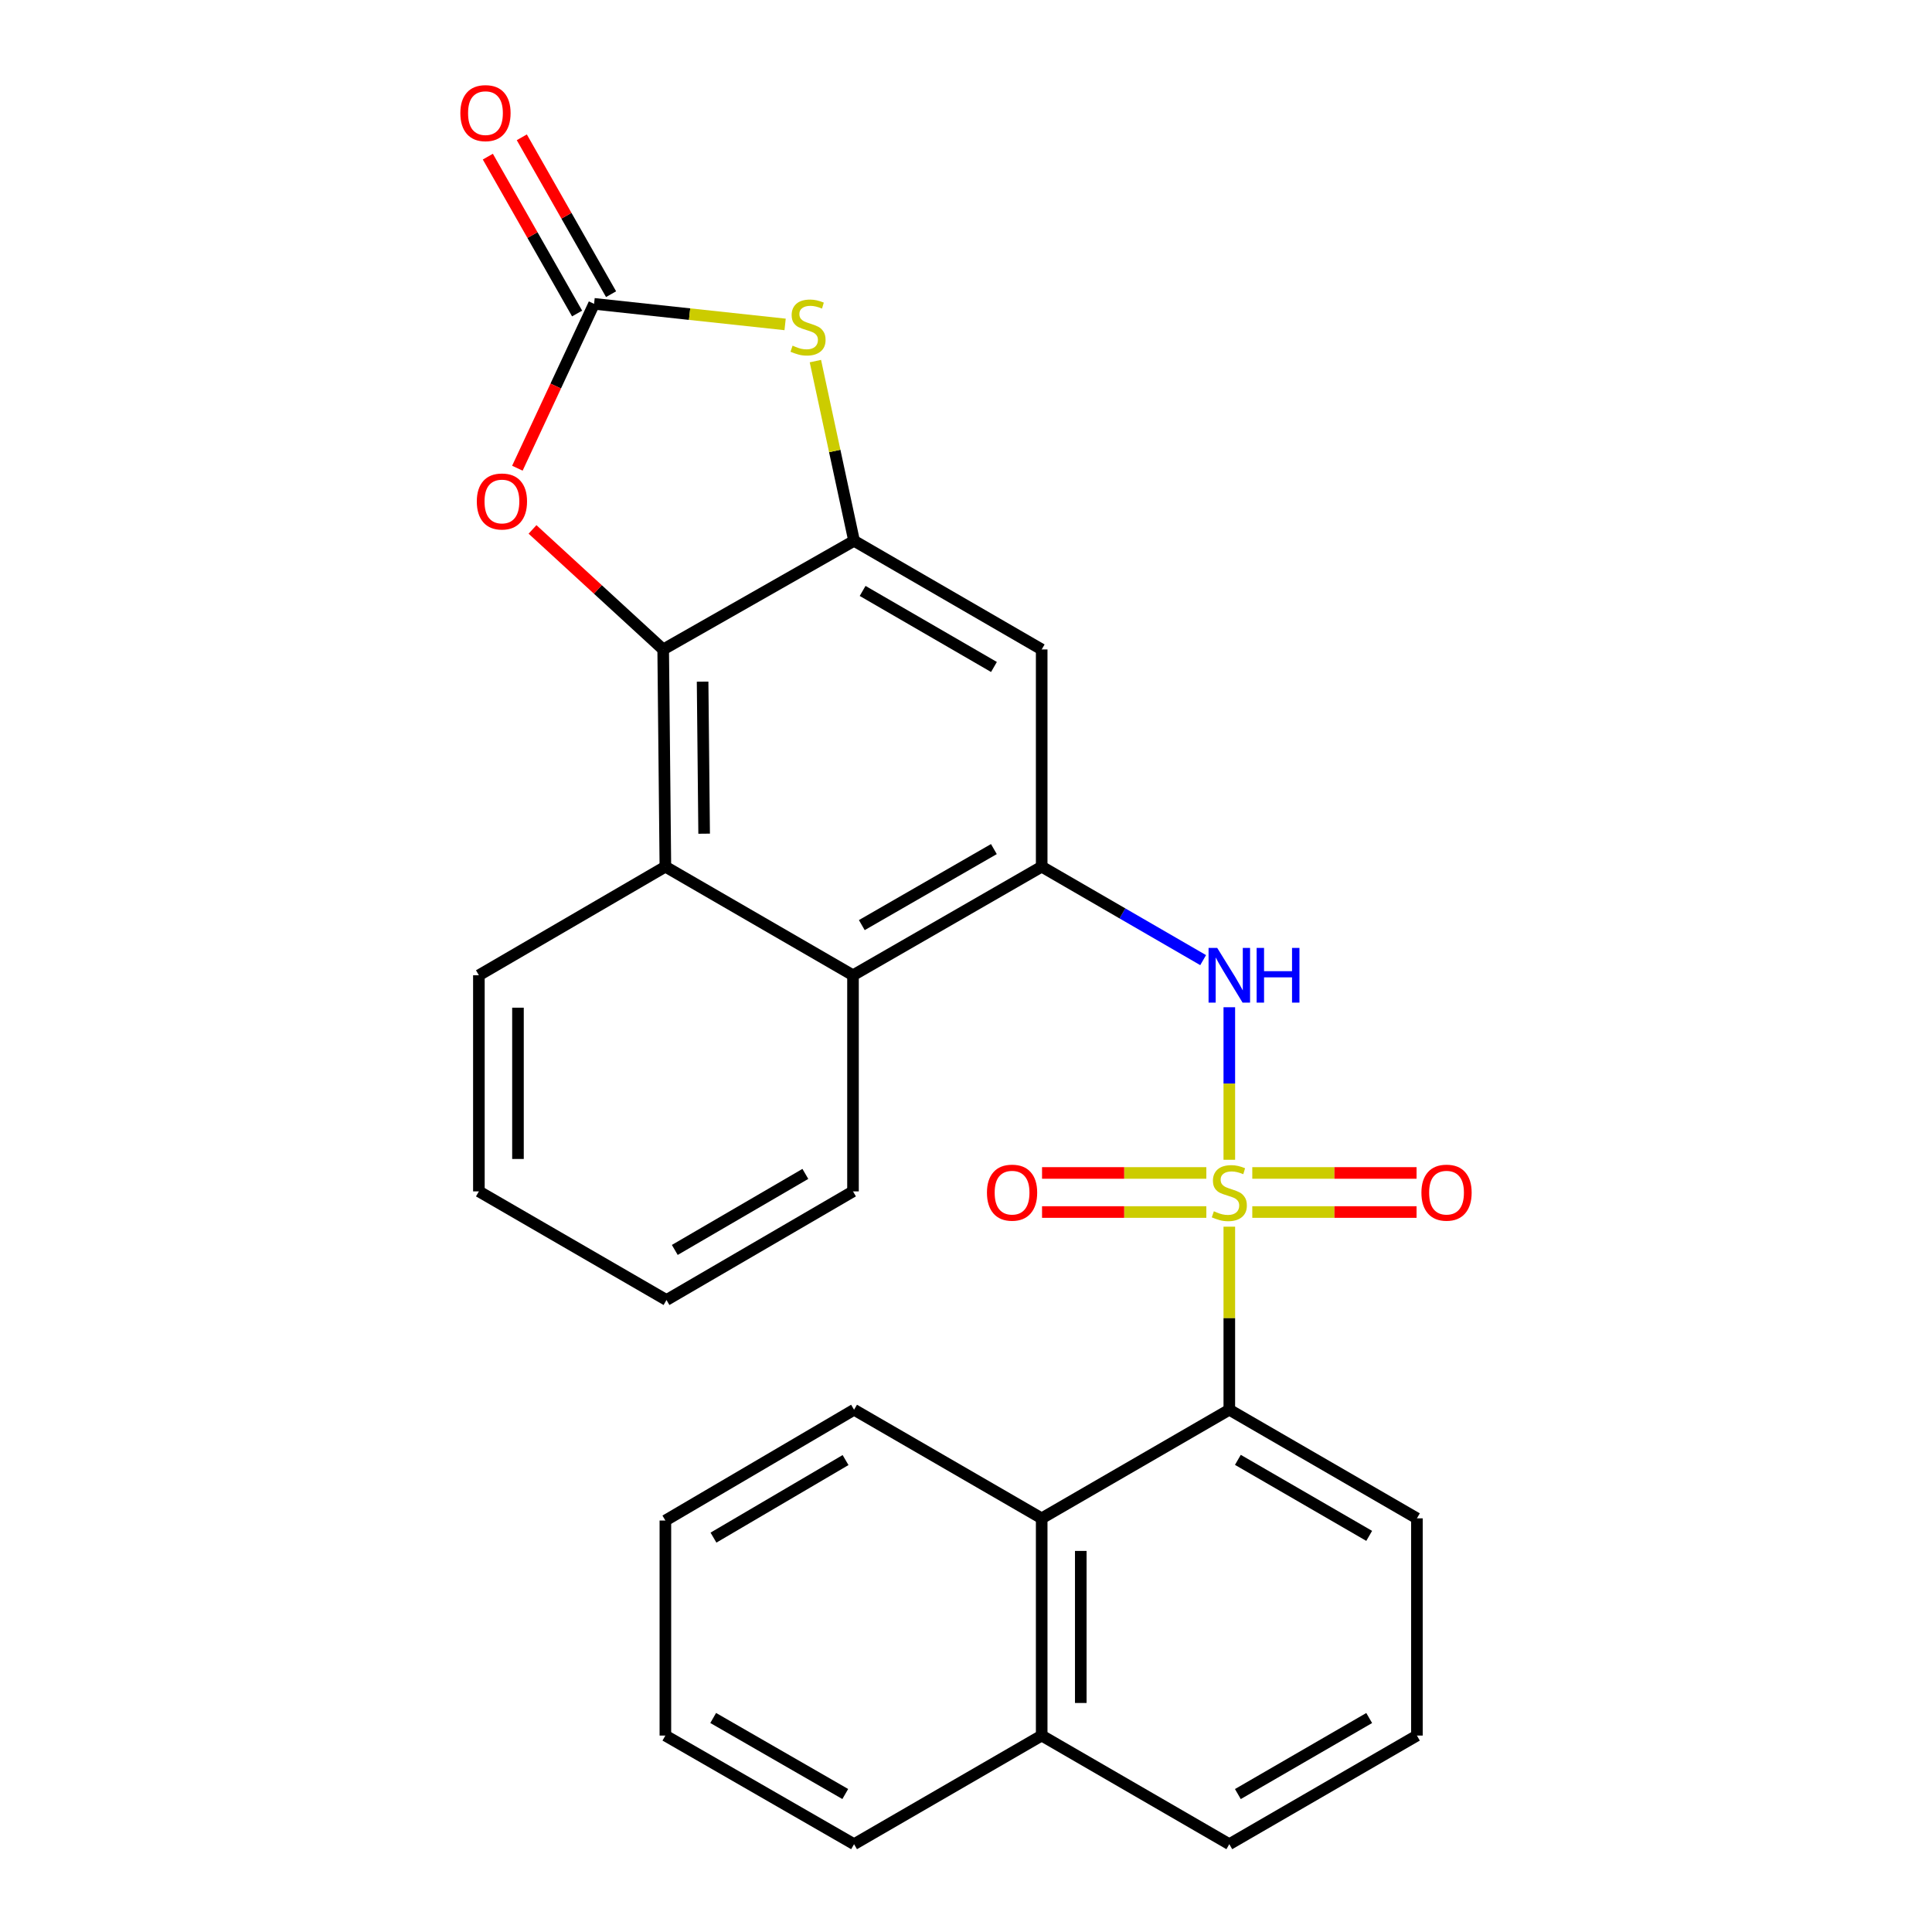 <?xml version='1.0' encoding='iso-8859-1'?>
<svg version='1.1' baseProfile='full'
              xmlns='http://www.w3.org/2000/svg'
                      xmlns:rdkit='http://www.rdkit.org/xml'
                      xmlns:xlink='http://www.w3.org/1999/xlink'
                  xml:space='preserve'
width='1000px' height='1000px' viewBox='0 0 1000 1000'>
<!-- END OF HEADER -->
<rect style='opacity:1.0;fill:#FFFFFF;stroke:none' width='1000' height='1000' x='0' y='0'> </rect>
<path class='bond-3' d='M 636.291,600.302 L 636.291,560.825' style='fill:none;fill-rule:evenodd;stroke:#CCCC00;stroke-width:6px;stroke-linecap:butt;stroke-linejoin:miter;stroke-opacity:1' />
<path class='bond-3' d='M 636.291,560.825 L 636.291,521.347' style='fill:none;fill-rule:evenodd;stroke:#0000FF;stroke-width:6px;stroke-linecap:butt;stroke-linejoin:miter;stroke-opacity:1' />
<path class='bond-6' d='M 636.291,634.924 L 636.291,682.301' style='fill:none;fill-rule:evenodd;stroke:#CCCC00;stroke-width:6px;stroke-linecap:butt;stroke-linejoin:miter;stroke-opacity:1' />
<path class='bond-6' d='M 636.291,682.301 L 636.291,729.678' style='fill:none;fill-rule:evenodd;stroke:#000000;stroke-width:6px;stroke-linecap:butt;stroke-linejoin:miter;stroke-opacity:1' />
<path class='bond-12' d='M 648.181,627.349 L 690.696,627.349' style='fill:none;fill-rule:evenodd;stroke:#CCCC00;stroke-width:6px;stroke-linecap:butt;stroke-linejoin:miter;stroke-opacity:1' />
<path class='bond-12' d='M 690.696,627.349 L 733.211,627.349' style='fill:none;fill-rule:evenodd;stroke:#FF0000;stroke-width:6px;stroke-linecap:butt;stroke-linejoin:miter;stroke-opacity:1' />
<path class='bond-12' d='M 648.181,607.117 L 690.696,607.117' style='fill:none;fill-rule:evenodd;stroke:#CCCC00;stroke-width:6px;stroke-linecap:butt;stroke-linejoin:miter;stroke-opacity:1' />
<path class='bond-12' d='M 690.696,607.117 L 733.211,607.117' style='fill:none;fill-rule:evenodd;stroke:#FF0000;stroke-width:6px;stroke-linecap:butt;stroke-linejoin:miter;stroke-opacity:1' />
<path class='bond-13' d='M 624.4,607.117 L 581.88,607.117' style='fill:none;fill-rule:evenodd;stroke:#CCCC00;stroke-width:6px;stroke-linecap:butt;stroke-linejoin:miter;stroke-opacity:1' />
<path class='bond-13' d='M 581.88,607.117 L 539.36,607.117' style='fill:none;fill-rule:evenodd;stroke:#FF0000;stroke-width:6px;stroke-linecap:butt;stroke-linejoin:miter;stroke-opacity:1' />
<path class='bond-13' d='M 624.4,627.349 L 581.88,627.349' style='fill:none;fill-rule:evenodd;stroke:#CCCC00;stroke-width:6px;stroke-linecap:butt;stroke-linejoin:miter;stroke-opacity:1' />
<path class='bond-13' d='M 581.88,627.349 L 539.36,627.349' style='fill:none;fill-rule:evenodd;stroke:#FF0000;stroke-width:6px;stroke-linecap:butt;stroke-linejoin:miter;stroke-opacity:1' />
<path class='bond-0' d='M 442.063,279.921 L 539.177,336.154' style='fill:none;fill-rule:evenodd;stroke:#000000;stroke-width:6px;stroke-linecap:butt;stroke-linejoin:miter;stroke-opacity:1' />
<path class='bond-0' d='M 446.492,305.864 L 514.472,345.228' style='fill:none;fill-rule:evenodd;stroke:#000000;stroke-width:6px;stroke-linecap:butt;stroke-linejoin:miter;stroke-opacity:1' />
<path class='bond-5' d='M 442.063,279.921 L 432.055,233.414' style='fill:none;fill-rule:evenodd;stroke:#000000;stroke-width:6px;stroke-linecap:butt;stroke-linejoin:miter;stroke-opacity:1' />
<path class='bond-5' d='M 432.055,233.414 L 422.046,186.907' style='fill:none;fill-rule:evenodd;stroke:#CCCC00;stroke-width:6px;stroke-linecap:butt;stroke-linejoin:miter;stroke-opacity:1' />
<path class='bond-29' d='M 442.063,279.921 L 343.264,336.154' style='fill:none;fill-rule:evenodd;stroke:#000000;stroke-width:6px;stroke-linecap:butt;stroke-linejoin:miter;stroke-opacity:1' />
<path class='bond-1' d='M 343.264,336.154 L 344.399,448.588' style='fill:none;fill-rule:evenodd;stroke:#000000;stroke-width:6px;stroke-linecap:butt;stroke-linejoin:miter;stroke-opacity:1' />
<path class='bond-1' d='M 363.665,352.815 L 364.46,431.519' style='fill:none;fill-rule:evenodd;stroke:#000000;stroke-width:6px;stroke-linecap:butt;stroke-linejoin:miter;stroke-opacity:1' />
<path class='bond-7' d='M 343.264,336.154 L 309.446,305.092' style='fill:none;fill-rule:evenodd;stroke:#000000;stroke-width:6px;stroke-linecap:butt;stroke-linejoin:miter;stroke-opacity:1' />
<path class='bond-7' d='M 309.446,305.092 L 275.629,274.03' style='fill:none;fill-rule:evenodd;stroke:#FF0000;stroke-width:6px;stroke-linecap:butt;stroke-linejoin:miter;stroke-opacity:1' />
<path class='bond-2' d='M 307.498,157.27 L 356.934,162.594' style='fill:none;fill-rule:evenodd;stroke:#000000;stroke-width:6px;stroke-linecap:butt;stroke-linejoin:miter;stroke-opacity:1' />
<path class='bond-2' d='M 356.934,162.594 L 406.37,167.918' style='fill:none;fill-rule:evenodd;stroke:#CCCC00;stroke-width:6px;stroke-linecap:butt;stroke-linejoin:miter;stroke-opacity:1' />
<path class='bond-14' d='M 316.29,152.266 L 293.187,111.668' style='fill:none;fill-rule:evenodd;stroke:#000000;stroke-width:6px;stroke-linecap:butt;stroke-linejoin:miter;stroke-opacity:1' />
<path class='bond-14' d='M 293.187,111.668 L 270.084,71.069' style='fill:none;fill-rule:evenodd;stroke:#FF0000;stroke-width:6px;stroke-linecap:butt;stroke-linejoin:miter;stroke-opacity:1' />
<path class='bond-14' d='M 298.706,162.273 L 275.603,121.674' style='fill:none;fill-rule:evenodd;stroke:#000000;stroke-width:6px;stroke-linecap:butt;stroke-linejoin:miter;stroke-opacity:1' />
<path class='bond-14' d='M 275.603,121.674 L 252.5,81.075' style='fill:none;fill-rule:evenodd;stroke:#FF0000;stroke-width:6px;stroke-linecap:butt;stroke-linejoin:miter;stroke-opacity:1' />
<path class='bond-31' d='M 307.498,157.27 L 287.646,199.808' style='fill:none;fill-rule:evenodd;stroke:#000000;stroke-width:6px;stroke-linecap:butt;stroke-linejoin:miter;stroke-opacity:1' />
<path class='bond-31' d='M 287.646,199.808 L 267.794,242.346' style='fill:none;fill-rule:evenodd;stroke:#FF0000;stroke-width:6px;stroke-linecap:butt;stroke-linejoin:miter;stroke-opacity:1' />
<path class='bond-4' d='M 622.745,496.959 L 580.961,472.774' style='fill:none;fill-rule:evenodd;stroke:#0000FF;stroke-width:6px;stroke-linecap:butt;stroke-linejoin:miter;stroke-opacity:1' />
<path class='bond-4' d='M 580.961,472.774 L 539.177,448.588' style='fill:none;fill-rule:evenodd;stroke:#000000;stroke-width:6px;stroke-linecap:butt;stroke-linejoin:miter;stroke-opacity:1' />
<path class='bond-9' d='M 539.177,448.588 L 539.177,336.154' style='fill:none;fill-rule:evenodd;stroke:#000000;stroke-width:6px;stroke-linecap:butt;stroke-linejoin:miter;stroke-opacity:1' />
<path class='bond-10' d='M 539.177,448.588 L 441.513,504.799' style='fill:none;fill-rule:evenodd;stroke:#000000;stroke-width:6px;stroke-linecap:butt;stroke-linejoin:miter;stroke-opacity:1' />
<path class='bond-10' d='M 514.435,439.485 L 446.07,478.833' style='fill:none;fill-rule:evenodd;stroke:#000000;stroke-width:6px;stroke-linecap:butt;stroke-linejoin:miter;stroke-opacity:1' />
<path class='bond-11' d='M 636.291,729.678 L 539.177,785.889' style='fill:none;fill-rule:evenodd;stroke:#000000;stroke-width:6px;stroke-linecap:butt;stroke-linejoin:miter;stroke-opacity:1' />
<path class='bond-16' d='M 636.291,729.678 L 733.393,785.889' style='fill:none;fill-rule:evenodd;stroke:#000000;stroke-width:6px;stroke-linecap:butt;stroke-linejoin:miter;stroke-opacity:1' />
<path class='bond-16' d='M 640.72,755.619 L 708.691,794.967' style='fill:none;fill-rule:evenodd;stroke:#000000;stroke-width:6px;stroke-linecap:butt;stroke-linejoin:miter;stroke-opacity:1' />
<path class='bond-8' d='M 344.399,448.588 L 441.513,504.799' style='fill:none;fill-rule:evenodd;stroke:#000000;stroke-width:6px;stroke-linecap:butt;stroke-linejoin:miter;stroke-opacity:1' />
<path class='bond-17' d='M 344.399,448.588 L 247.87,504.799' style='fill:none;fill-rule:evenodd;stroke:#000000;stroke-width:6px;stroke-linecap:butt;stroke-linejoin:miter;stroke-opacity:1' />
<path class='bond-18' d='M 441.513,504.799 L 441.513,616.66' style='fill:none;fill-rule:evenodd;stroke:#000000;stroke-width:6px;stroke-linecap:butt;stroke-linejoin:miter;stroke-opacity:1' />
<path class='bond-15' d='M 539.177,785.889 L 539.177,898.323' style='fill:none;fill-rule:evenodd;stroke:#000000;stroke-width:6px;stroke-linecap:butt;stroke-linejoin:miter;stroke-opacity:1' />
<path class='bond-15' d='M 559.409,802.754 L 559.409,881.458' style='fill:none;fill-rule:evenodd;stroke:#000000;stroke-width:6px;stroke-linecap:butt;stroke-linejoin:miter;stroke-opacity:1' />
<path class='bond-19' d='M 539.177,785.889 L 442.063,729.678' style='fill:none;fill-rule:evenodd;stroke:#000000;stroke-width:6px;stroke-linecap:butt;stroke-linejoin:miter;stroke-opacity:1' />
<path class='bond-22' d='M 539.177,898.323 L 442.063,954.545' style='fill:none;fill-rule:evenodd;stroke:#000000;stroke-width:6px;stroke-linecap:butt;stroke-linejoin:miter;stroke-opacity:1' />
<path class='bond-27' d='M 539.177,898.323 L 636.291,954.545' style='fill:none;fill-rule:evenodd;stroke:#000000;stroke-width:6px;stroke-linecap:butt;stroke-linejoin:miter;stroke-opacity:1' />
<path class='bond-20' d='M 733.393,785.889 L 733.393,898.323' style='fill:none;fill-rule:evenodd;stroke:#000000;stroke-width:6px;stroke-linecap:butt;stroke-linejoin:miter;stroke-opacity:1' />
<path class='bond-30' d='M 247.87,504.799 L 247.87,616.66' style='fill:none;fill-rule:evenodd;stroke:#000000;stroke-width:6px;stroke-linecap:butt;stroke-linejoin:miter;stroke-opacity:1' />
<path class='bond-30' d='M 268.102,521.578 L 268.102,599.881' style='fill:none;fill-rule:evenodd;stroke:#000000;stroke-width:6px;stroke-linecap:butt;stroke-linejoin:miter;stroke-opacity:1' />
<path class='bond-24' d='M 441.513,616.66 L 344.972,672.882' style='fill:none;fill-rule:evenodd;stroke:#000000;stroke-width:6px;stroke-linecap:butt;stroke-linejoin:miter;stroke-opacity:1' />
<path class='bond-24' d='M 416.85,607.61 L 349.272,646.966' style='fill:none;fill-rule:evenodd;stroke:#000000;stroke-width:6px;stroke-linecap:butt;stroke-linejoin:miter;stroke-opacity:1' />
<path class='bond-25' d='M 442.063,729.678 L 344.399,787.024' style='fill:none;fill-rule:evenodd;stroke:#000000;stroke-width:6px;stroke-linecap:butt;stroke-linejoin:miter;stroke-opacity:1' />
<path class='bond-25' d='M 437.658,755.727 L 369.293,795.869' style='fill:none;fill-rule:evenodd;stroke:#000000;stroke-width:6px;stroke-linecap:butt;stroke-linejoin:miter;stroke-opacity:1' />
<path class='bond-21' d='M 733.393,898.323 L 636.291,954.545' style='fill:none;fill-rule:evenodd;stroke:#000000;stroke-width:6px;stroke-linecap:butt;stroke-linejoin:miter;stroke-opacity:1' />
<path class='bond-21' d='M 708.69,889.247 L 640.718,928.603' style='fill:none;fill-rule:evenodd;stroke:#000000;stroke-width:6px;stroke-linecap:butt;stroke-linejoin:miter;stroke-opacity:1' />
<path class='bond-28' d='M 442.063,954.545 L 344.399,898.323' style='fill:none;fill-rule:evenodd;stroke:#000000;stroke-width:6px;stroke-linecap:butt;stroke-linejoin:miter;stroke-opacity:1' />
<path class='bond-28' d='M 437.508,928.578 L 369.143,889.222' style='fill:none;fill-rule:evenodd;stroke:#000000;stroke-width:6px;stroke-linecap:butt;stroke-linejoin:miter;stroke-opacity:1' />
<path class='bond-23' d='M 247.87,616.66 L 344.972,672.882' style='fill:none;fill-rule:evenodd;stroke:#000000;stroke-width:6px;stroke-linecap:butt;stroke-linejoin:miter;stroke-opacity:1' />
<path class='bond-26' d='M 344.399,787.024 L 344.399,898.323' style='fill:none;fill-rule:evenodd;stroke:#000000;stroke-width:6px;stroke-linecap:butt;stroke-linejoin:miter;stroke-opacity:1' />
<path  class='atom-0' d='M 628.291 626.953
Q 628.611 627.073, 629.931 627.633
Q 631.251 628.193, 632.691 628.553
Q 634.171 628.873, 635.611 628.873
Q 638.291 628.873, 639.851 627.593
Q 641.411 626.273, 641.411 623.993
Q 641.411 622.433, 640.611 621.473
Q 639.851 620.513, 638.651 619.993
Q 637.451 619.473, 635.451 618.873
Q 632.931 618.113, 631.411 617.393
Q 629.931 616.673, 628.851 615.153
Q 627.811 613.633, 627.811 611.073
Q 627.811 607.513, 630.211 605.313
Q 632.651 603.113, 637.451 603.113
Q 640.731 603.113, 644.451 604.673
L 643.531 607.753
Q 640.131 606.353, 637.571 606.353
Q 634.811 606.353, 633.291 607.513
Q 631.771 608.633, 631.811 610.593
Q 631.811 612.113, 632.571 613.033
Q 633.371 613.953, 634.491 614.473
Q 635.651 614.993, 637.571 615.593
Q 640.131 616.393, 641.651 617.193
Q 643.171 617.993, 644.251 619.633
Q 645.371 621.233, 645.371 623.993
Q 645.371 627.913, 642.731 630.033
Q 640.131 632.113, 635.771 632.113
Q 633.251 632.113, 631.331 631.553
Q 629.451 631.033, 627.211 630.113
L 628.291 626.953
' fill='#CCCC00'/>
<path  class='atom-4' d='M 630.031 490.639
L 639.311 505.639
Q 640.231 507.119, 641.711 509.799
Q 643.191 512.479, 643.271 512.639
L 643.271 490.639
L 647.031 490.639
L 647.031 518.959
L 643.151 518.959
L 633.191 502.559
Q 632.031 500.639, 630.791 498.439
Q 629.591 496.239, 629.231 495.559
L 629.231 518.959
L 625.551 518.959
L 625.551 490.639
L 630.031 490.639
' fill='#0000FF'/>
<path  class='atom-4' d='M 650.431 490.639
L 654.271 490.639
L 654.271 502.679
L 668.751 502.679
L 668.751 490.639
L 672.591 490.639
L 672.591 518.959
L 668.751 518.959
L 668.751 505.879
L 654.271 505.879
L 654.271 518.959
L 650.431 518.959
L 650.431 490.639
' fill='#0000FF'/>
<path  class='atom-6' d='M 410.235 178.915
Q 410.555 179.035, 411.875 179.595
Q 413.195 180.155, 414.635 180.515
Q 416.115 180.835, 417.555 180.835
Q 420.235 180.835, 421.795 179.555
Q 423.355 178.235, 423.355 175.955
Q 423.355 174.395, 422.555 173.435
Q 421.795 172.475, 420.595 171.955
Q 419.395 171.435, 417.395 170.835
Q 414.875 170.075, 413.355 169.355
Q 411.875 168.635, 410.795 167.115
Q 409.755 165.595, 409.755 163.035
Q 409.755 159.475, 412.155 157.275
Q 414.595 155.075, 419.395 155.075
Q 422.675 155.075, 426.395 156.635
L 425.475 159.715
Q 422.075 158.315, 419.515 158.315
Q 416.755 158.315, 415.235 159.475
Q 413.715 160.595, 413.755 162.555
Q 413.755 164.075, 414.515 164.995
Q 415.315 165.915, 416.435 166.435
Q 417.595 166.955, 419.515 167.555
Q 422.075 168.355, 423.595 169.155
Q 425.115 169.955, 426.195 171.595
Q 427.315 173.195, 427.315 175.955
Q 427.315 179.875, 424.675 181.995
Q 422.075 184.075, 417.715 184.075
Q 415.195 184.075, 413.275 183.515
Q 411.395 182.995, 409.155 182.075
L 410.235 178.915
' fill='#CCCC00'/>
<path  class='atom-8' d='M 246.796 259.566
Q 246.796 252.766, 250.156 248.966
Q 253.516 245.166, 259.796 245.166
Q 266.076 245.166, 269.436 248.966
Q 272.796 252.766, 272.796 259.566
Q 272.796 266.446, 269.396 270.366
Q 265.996 274.246, 259.796 274.246
Q 253.556 274.246, 250.156 270.366
Q 246.796 266.486, 246.796 259.566
M 259.796 271.046
Q 264.116 271.046, 266.436 268.166
Q 268.796 265.246, 268.796 259.566
Q 268.796 254.006, 266.436 251.206
Q 264.116 248.366, 259.796 248.366
Q 255.476 248.366, 253.116 251.166
Q 250.796 253.966, 250.796 259.566
Q 250.796 265.286, 253.116 268.166
Q 255.476 271.046, 259.796 271.046
' fill='#FF0000'/>
<path  class='atom-13' d='M 735.724 617.313
Q 735.724 610.513, 739.084 606.713
Q 742.444 602.913, 748.724 602.913
Q 755.004 602.913, 758.364 606.713
Q 761.724 610.513, 761.724 617.313
Q 761.724 624.193, 758.324 628.113
Q 754.924 631.993, 748.724 631.993
Q 742.484 631.993, 739.084 628.113
Q 735.724 624.233, 735.724 617.313
M 748.724 628.793
Q 753.044 628.793, 755.364 625.913
Q 757.724 622.993, 757.724 617.313
Q 757.724 611.753, 755.364 608.953
Q 753.044 606.113, 748.724 606.113
Q 744.404 606.113, 742.044 608.913
Q 739.724 611.713, 739.724 617.313
Q 739.724 623.033, 742.044 625.913
Q 744.404 628.793, 748.724 628.793
' fill='#FF0000'/>
<path  class='atom-14' d='M 510.846 617.313
Q 510.846 610.513, 514.206 606.713
Q 517.566 602.913, 523.846 602.913
Q 530.126 602.913, 533.486 606.713
Q 536.846 610.513, 536.846 617.313
Q 536.846 624.193, 533.446 628.113
Q 530.046 631.993, 523.846 631.993
Q 517.606 631.993, 514.206 628.113
Q 510.846 624.233, 510.846 617.313
M 523.846 628.793
Q 528.166 628.793, 530.486 625.913
Q 532.846 622.993, 532.846 617.313
Q 532.846 611.753, 530.486 608.953
Q 528.166 606.113, 523.846 606.113
Q 519.526 606.113, 517.166 608.913
Q 514.846 611.713, 514.846 617.313
Q 514.846 623.033, 517.166 625.913
Q 519.526 628.793, 523.846 628.793
' fill='#FF0000'/>
<path  class='atom-15' d='M 238.276 58.55
Q 238.276 51.75, 241.636 47.95
Q 244.996 44.15, 251.276 44.15
Q 257.556 44.15, 260.916 47.95
Q 264.276 51.75, 264.276 58.55
Q 264.276 65.43, 260.876 69.35
Q 257.476 73.23, 251.276 73.23
Q 245.036 73.23, 241.636 69.35
Q 238.276 65.47, 238.276 58.55
M 251.276 70.03
Q 255.596 70.03, 257.916 67.15
Q 260.276 64.23, 260.276 58.55
Q 260.276 52.99, 257.916 50.19
Q 255.596 47.35, 251.276 47.35
Q 246.956 47.35, 244.596 50.15
Q 242.276 52.95, 242.276 58.55
Q 242.276 64.27, 244.596 67.15
Q 246.956 70.03, 251.276 70.03
' fill='#FF0000'/>
</svg>
